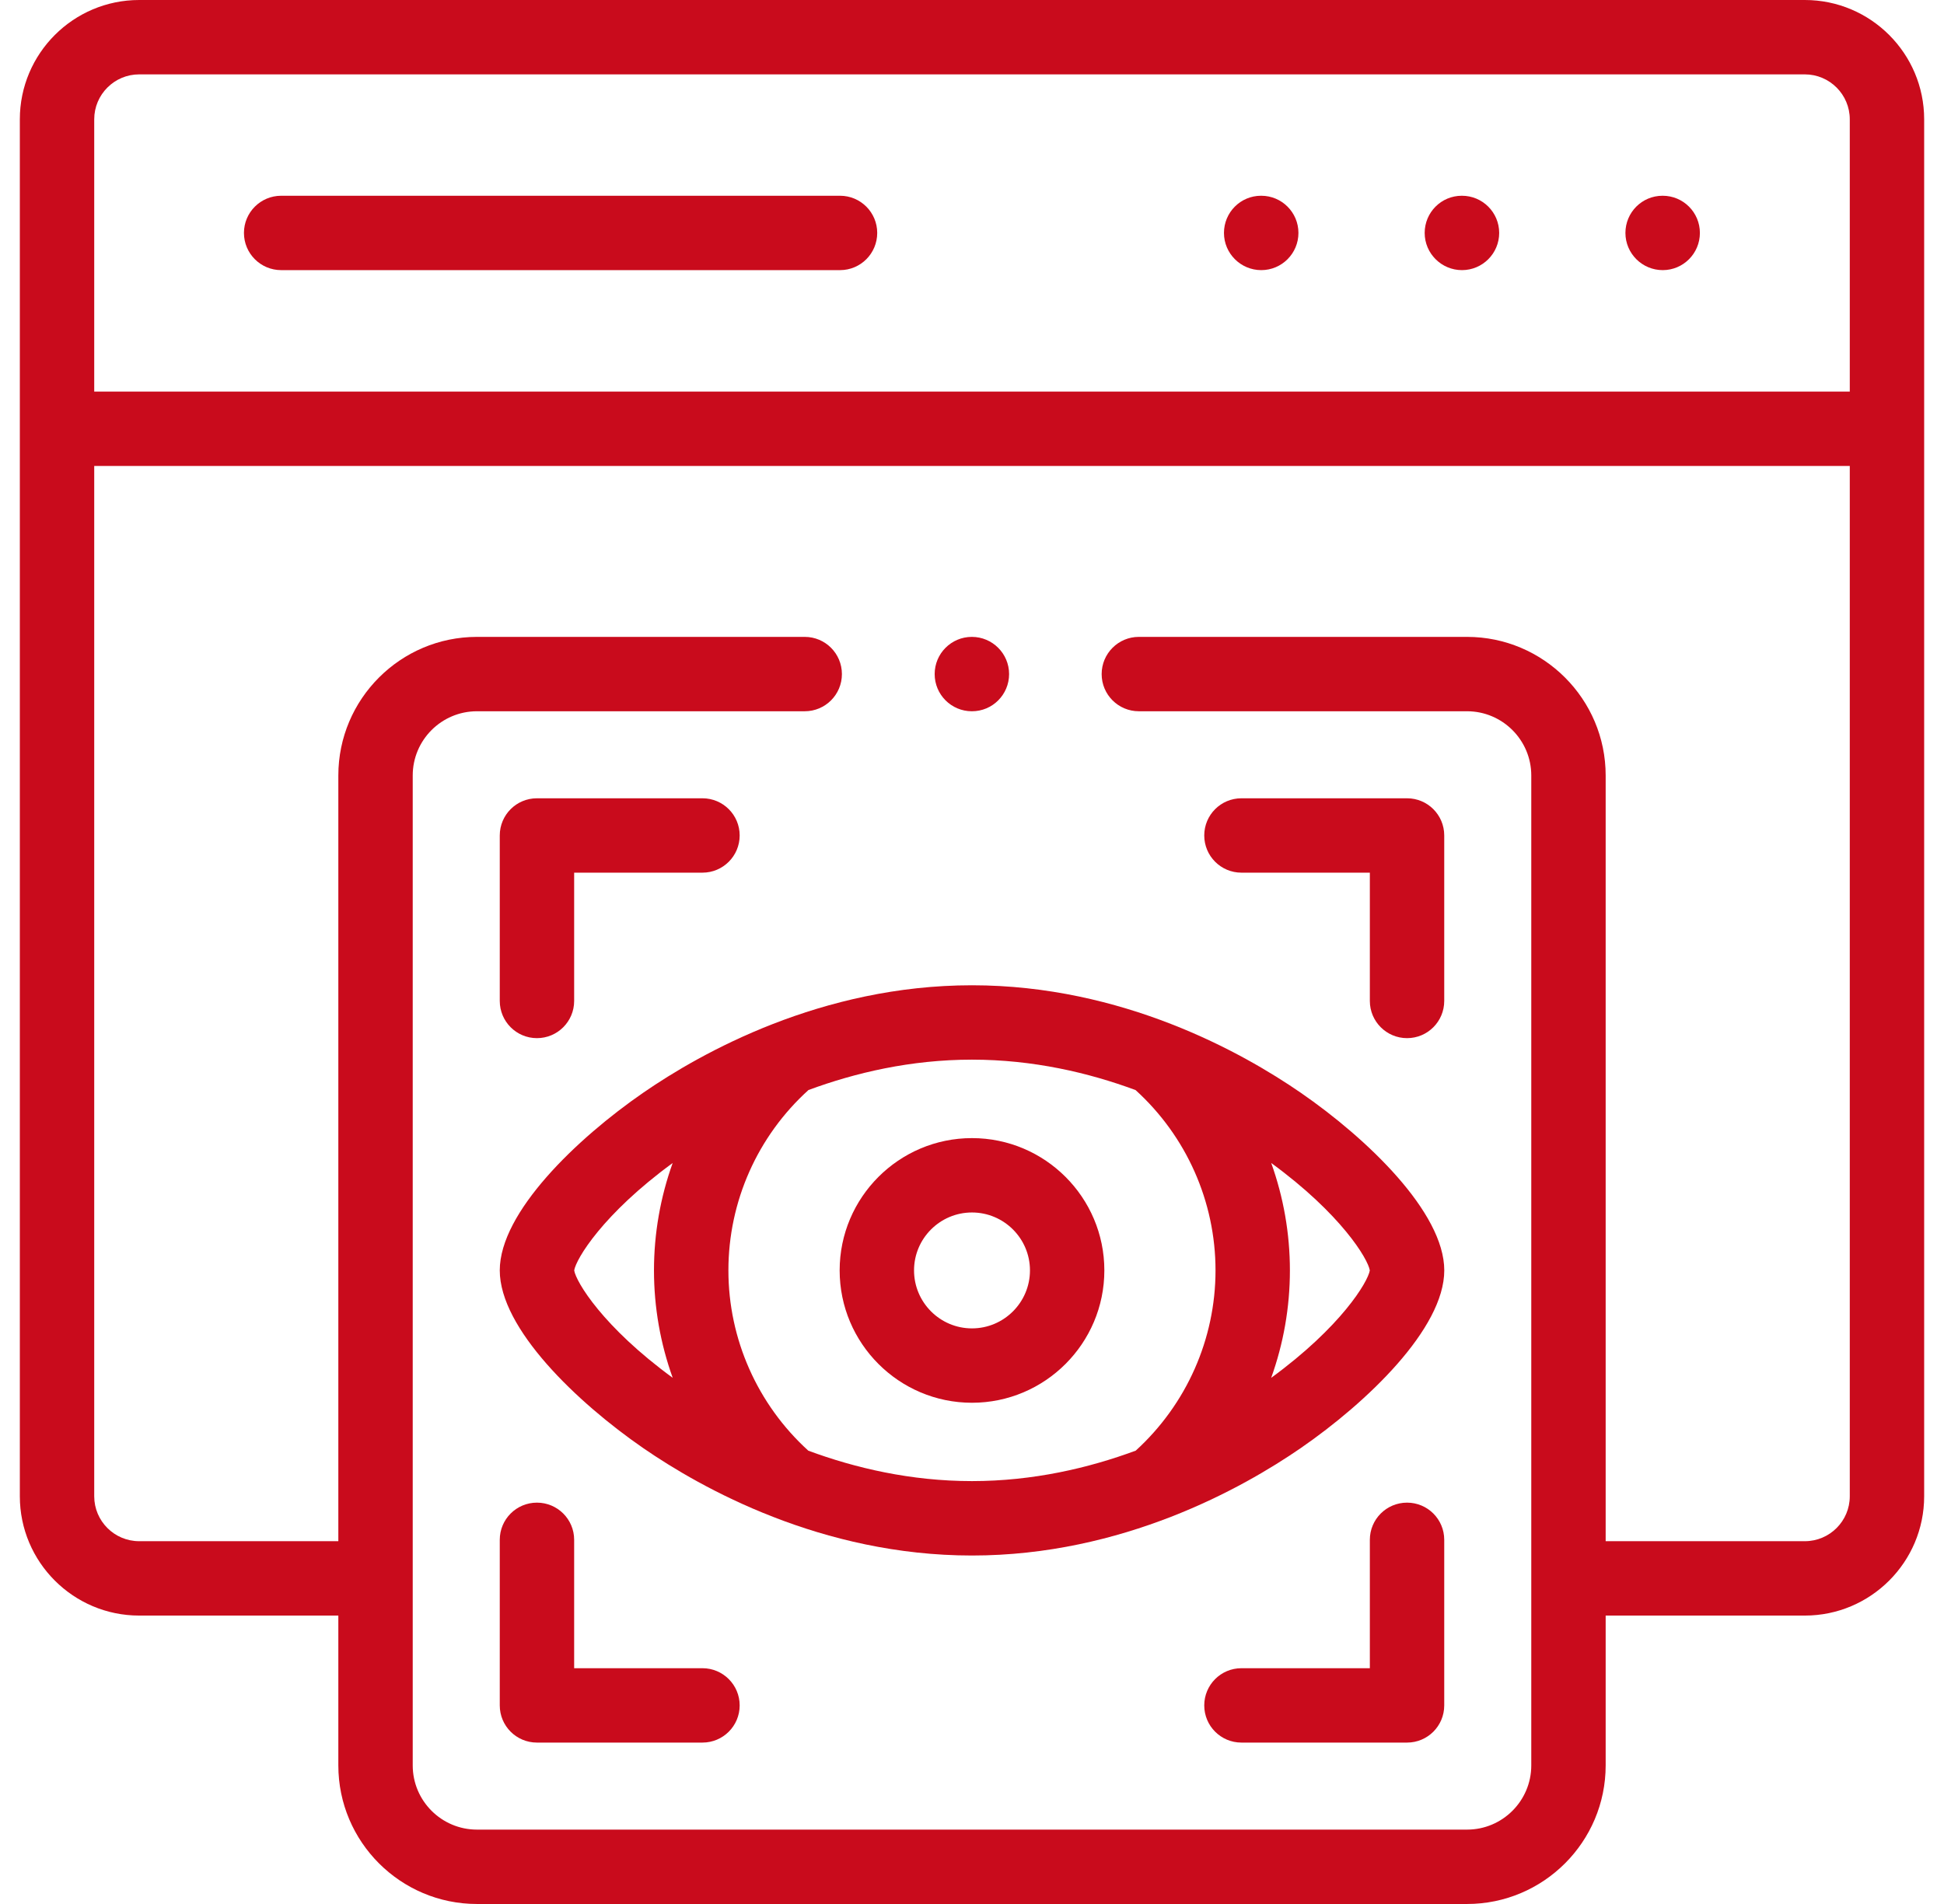 <svg xmlns="http://www.w3.org/2000/svg" width="49" height="48" viewBox="0 0 49 48" fill="none"><g clip-path="url(#clip0_166_1061)"><path d="M36.85 4.935H36.845C36.327 4.935 35.91 5.355 35.91 5.872C35.91 6.39 36.333 6.81 36.85 6.81C37.368 6.81 37.788 6.39 37.788 5.872C37.788 5.355 37.368 4.935 36.85 4.935Z" fill="#C90B1C"></path><path d="M41.91 4.935H41.905C41.387 4.935 40.97 5.355 40.97 5.872C40.97 6.39 41.392 6.81 41.91 6.81C42.428 6.81 42.847 6.39 42.847 5.872C42.847 5.355 42.428 4.935 41.91 4.935Z" fill="#C90B1C"></path><path d="M31.791 4.935H31.785C31.268 4.935 30.851 5.355 30.851 5.872C30.851 6.39 31.273 6.81 31.791 6.81C32.308 6.81 32.728 6.39 32.728 5.872C32.728 5.355 32.309 4.935 31.791 4.935Z" fill="#C90B1C"></path><path d="M21.174 4.935H7.087C6.569 4.935 6.149 5.355 6.149 5.872C6.149 6.39 6.569 6.81 7.087 6.81H21.174C21.692 6.81 22.111 6.39 22.111 5.872C22.111 5.355 21.692 4.935 21.174 4.935Z" fill="#C90B1C"></path><path d="M45.492 0H3.508C1.849 0 0.5 1.349 0.5 3.008V37.722C0.5 39.38 1.849 40.729 3.508 40.729H8.528V44.506C8.528 46.433 10.095 48 12.022 48H36.978C38.905 48 40.472 46.433 40.472 44.506V40.729H45.492C47.151 40.729 48.5 39.38 48.5 37.722V3.008C48.5 1.349 47.151 0 45.492 0ZM46.625 37.722C46.625 38.346 46.117 38.854 45.492 38.854H40.472V19.55C40.472 17.624 38.904 16.056 36.978 16.056H28.705C28.188 16.056 27.768 16.476 27.768 16.994C27.768 17.512 28.188 17.931 28.705 17.931H36.978C37.87 17.931 38.597 18.657 38.597 19.55V44.506C38.597 45.399 37.871 46.125 36.978 46.125H12.022C11.129 46.125 10.403 45.399 10.403 44.506V19.55C10.403 18.657 11.129 17.931 12.022 17.931H20.284C20.802 17.931 21.221 17.512 21.221 16.994C21.221 16.476 20.802 16.056 20.284 16.056H12.022C10.095 16.056 8.528 17.624 8.528 19.55V38.854H3.508C2.883 38.854 2.375 38.346 2.375 37.722V11.747H46.625V37.722ZM46.625 9.872H2.375V3.008C2.375 2.383 2.883 1.875 3.508 1.875H45.492C46.117 1.875 46.625 2.383 46.625 3.008V9.872Z" fill="#C90B1C"></path><path d="M13.534 26.172C14.052 26.172 14.472 25.752 14.472 25.234V22H17.706C18.224 22 18.644 21.58 18.644 21.062C18.644 20.544 18.224 20.125 17.706 20.125H13.534C13.016 20.125 12.597 20.544 12.597 21.062V25.234C12.597 25.752 13.016 26.172 13.534 26.172Z" fill="#C90B1C"></path><path d="M31.291 22H34.528V25.234C34.528 25.752 34.948 26.172 35.466 26.172C35.984 26.172 36.403 25.752 36.403 25.234V21.062C36.403 20.544 35.984 20.125 35.466 20.125H31.291C30.773 20.125 30.354 20.544 30.354 21.062C30.354 21.58 30.773 22 31.291 22Z" fill="#C90B1C"></path><path d="M17.706 42.056H14.472V38.819C14.472 38.301 14.052 37.882 13.534 37.882C13.016 37.882 12.597 38.301 12.597 38.819V42.994C12.597 43.512 13.016 43.931 13.534 43.931H17.706C18.224 43.931 18.644 43.512 18.644 42.994C18.644 42.476 18.224 42.056 17.706 42.056Z" fill="#C90B1C"></path><path d="M35.466 37.882C34.948 37.882 34.528 38.301 34.528 38.819V42.056H31.291C30.773 42.056 30.354 42.476 30.354 42.994C30.354 43.512 30.773 43.931 31.291 43.931H35.466C35.984 43.931 36.403 43.512 36.403 42.994V38.819C36.403 38.301 35.984 37.882 35.466 37.882Z" fill="#C90B1C"></path><path d="M21.164 32.027C21.164 33.867 22.66 35.364 24.499 35.364C26.339 35.364 27.836 33.867 27.836 32.027C27.836 30.188 26.339 28.692 24.499 28.692C22.66 28.692 21.164 30.188 21.164 32.027ZM25.961 32.027C25.961 32.833 25.305 33.489 24.499 33.489C23.694 33.489 23.039 32.833 23.039 32.027C23.039 31.222 23.694 30.567 24.499 30.567C25.305 30.567 25.961 31.222 25.961 32.027Z" fill="#C90B1C"></path><path d="M16.213 27.548C14.545 28.699 12.597 30.562 12.597 32.027C12.597 33.493 14.545 35.356 16.213 36.507C17.68 37.518 20.706 39.215 24.499 39.215C28.291 39.215 31.319 37.518 32.786 36.507C34.455 35.356 36.404 33.493 36.404 32.027C36.404 30.562 34.455 28.699 32.786 27.548C31.319 26.536 28.291 24.839 24.499 24.839C20.706 24.839 17.68 26.536 16.213 27.548ZM14.473 32.027C14.519 31.738 15.198 30.604 16.955 29.32C16.647 30.179 16.484 31.093 16.484 32.027C16.484 32.961 16.647 33.875 16.956 34.735C15.197 33.45 14.518 32.316 14.473 32.027ZM32.042 29.319C33.801 30.604 34.481 31.737 34.527 32.027C34.481 32.316 33.801 33.451 32.041 34.736C32.35 33.876 32.513 32.961 32.513 32.027C32.513 31.093 32.35 30.178 32.042 29.319ZM30.638 32.027C30.638 33.759 29.906 35.405 28.627 36.571C27.443 37.009 26.041 37.339 24.499 37.339C22.958 37.339 21.557 37.01 20.374 36.572C19.093 35.407 18.36 33.76 18.36 32.027C18.36 30.29 19.094 28.643 20.378 27.48C21.56 27.043 22.96 26.714 24.499 26.714C26.039 26.714 27.44 27.043 28.623 27.481C29.904 28.645 30.638 30.292 30.638 32.027Z" fill="#C90B1C"></path><path d="M24.496 17.931H24.499C25.017 17.931 25.435 17.511 25.435 16.994C25.435 16.476 25.014 16.056 24.496 16.056C23.978 16.056 23.559 16.476 23.559 16.994C23.559 17.511 23.978 17.931 24.496 17.931Z" fill="#C90B1C"></path></g><defs><clipPath id="clip0_166_1061"><rect width="48" height="48" fill="white" transform="translate(0.5)"></rect></clipPath></defs></svg>